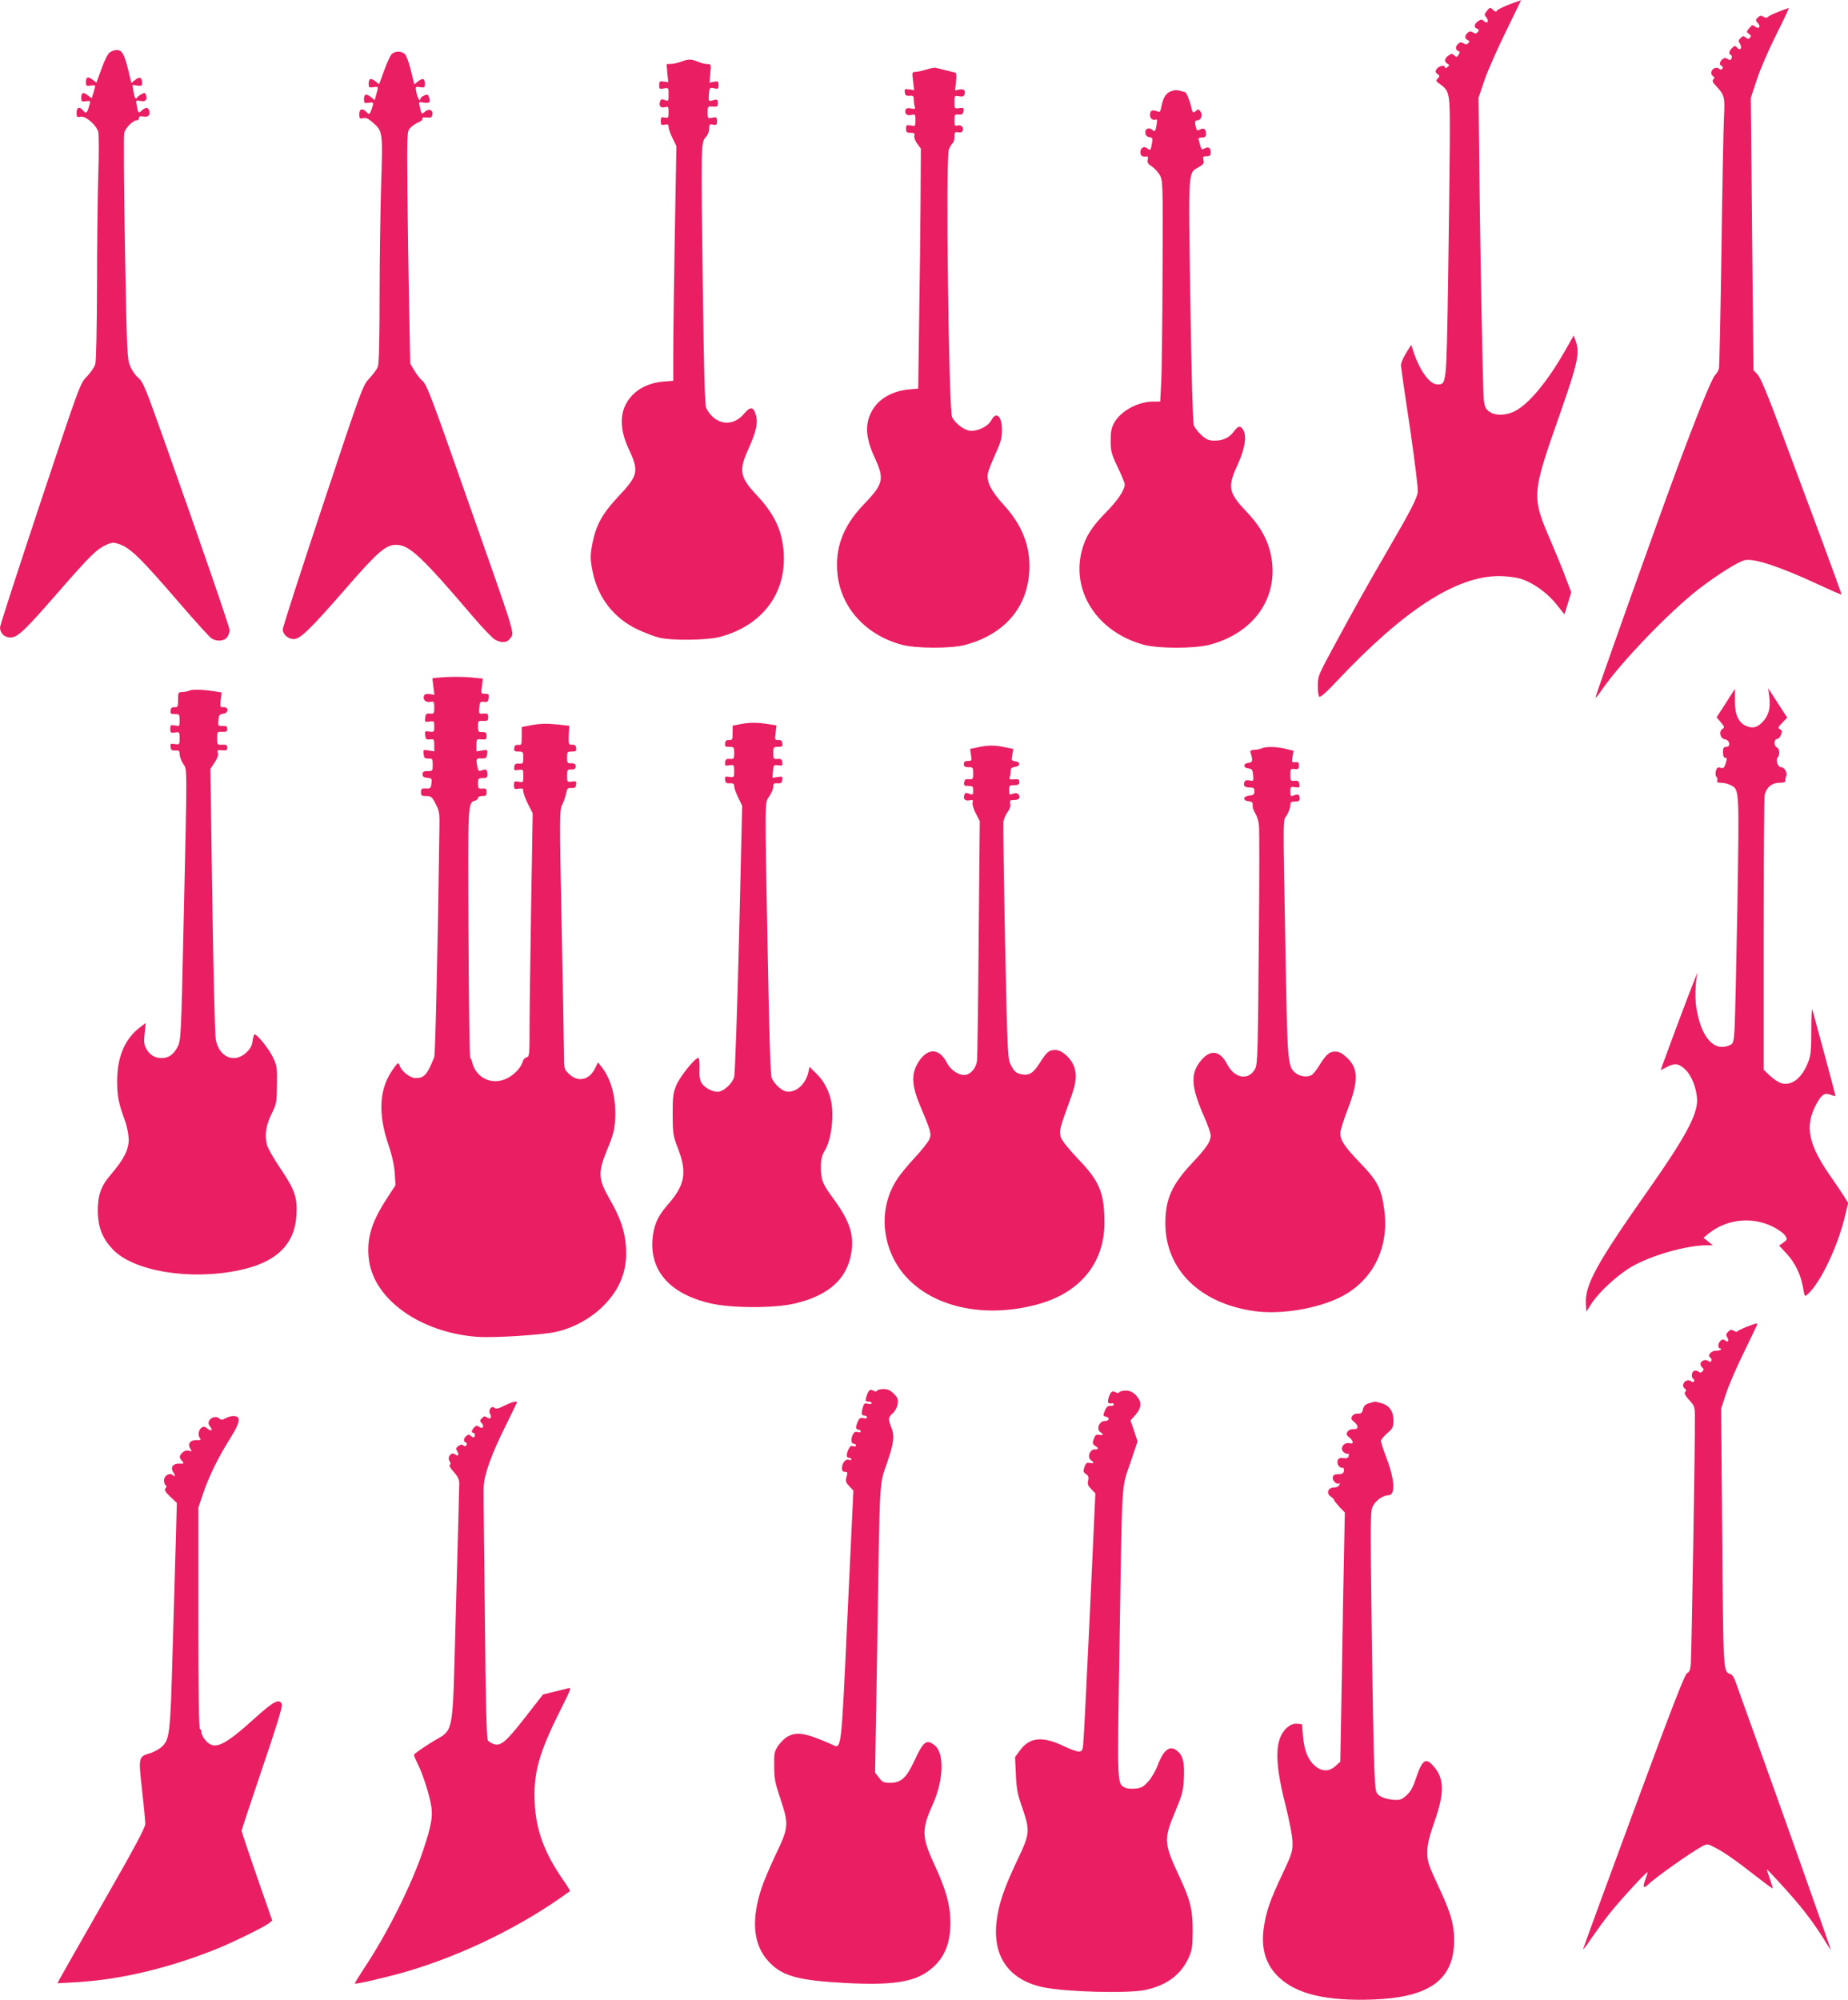 <?xml version="1.0" standalone="no"?>
<!DOCTYPE svg PUBLIC "-//W3C//DTD SVG 20010904//EN"
 "http://www.w3.org/TR/2001/REC-SVG-20010904/DTD/svg10.dtd">
<svg version="1.0" xmlns="http://www.w3.org/2000/svg"
 width="1183pt" height="1280pt" viewBox="0 0 1183 1280"
 preserveAspectRatio="xMidYMid meet">
<g transform="translate(0,1280) scale(0.1,-0.1)"
fill="#e91e63" stroke="none">
<path d="M9660 12771 c-41 -16 -76 -34 -78 -40 -3 -9 -10 -7 -24 6 -19 17 -21
17 -39 -6 -17 -21 -18 -26 -6 -40 21 -24 10 -47 -12 -27 -15 14 -19 14 -39 0
-26 -18 -29 -39 -6 -48 13 -5 14 -9 4 -21 -9 -11 -16 -12 -30 -3 -14 9 -22 9
-34 -1 -20 -17 -21 -40 -1 -47 12 -5 13 -10 4 -20 -8 -10 -15 -10 -29 -2 -14
9 -22 9 -34 -1 -20 -17 -21 -40 -1 -47 11 -5 12 -10 2 -24 -10 -17 -13 -17
-27 -5 -14 13 -19 13 -38 -1 -26 -18 -28 -39 -6 -52 14 -8 14 -10 0 -21 -12
-10 -16 -10 -16 -2 0 18 -41 9 -54 -12 -9 -14 -7 -21 6 -31 15 -11 16 -14 2
-28 -14 -14 -13 -18 15 -37 62 -45 64 -55 62 -376 -1 -159 -6 -562 -11 -894
-11 -663 -10 -651 -69 -651 -48 0 -110 84 -151 204 l-16 49 -34 -54 c-18 -30
-33 -65 -32 -79 1 -14 27 -194 58 -400 32 -218 53 -390 50 -410 -7 -43 -46
-119 -186 -360 -130 -223 -220 -384 -353 -630 -96 -177 -101 -188 -101 -247
-1 -34 4 -66 9 -72 7 -6 46 28 115 102 427 453 760 669 1035 670 46 0 104 -7
136 -16 80 -24 172 -89 232 -164 l52 -65 22 71 21 71 -33 87 c-18 49 -60 152
-93 229 -130 302 -130 301 59 839 108 310 123 376 97 449 l-14 39 -56 -99
c-112 -196 -230 -339 -320 -385 -57 -30 -127 -31 -165 -3 -22 16 -29 32 -34
70 -7 46 -26 1082 -31 1669 l-3 270 39 115 c22 63 84 203 138 312 53 109 96
198 95 197 -1 0 -36 -13 -77 -28z"/>
<path d="M11388 12726 c-32 -12 -63 -27 -69 -33 -9 -9 -16 -9 -30 0 -15 9 -22
8 -36 -5 -16 -16 -16 -19 1 -37 21 -23 4 -40 -21 -20 -13 11 -18 10 -35 -11
-19 -23 -19 -25 -2 -37 14 -10 15 -16 6 -25 -8 -8 -15 -8 -27 2 -13 11 -19 11
-33 -4 -14 -14 -15 -19 -3 -37 16 -27 0 -47 -19 -24 -12 14 -15 14 -31 -1 -21
-19 -25 -40 -8 -46 5 -2 7 -11 4 -20 -6 -14 -10 -15 -25 -6 -14 9 -22 9 -34
-1 -19 -16 -21 -38 -4 -43 6 -2 8 -10 4 -17 -6 -8 -11 -9 -21 -1 -7 6 -19 8
-28 4 -23 -8 -30 -37 -13 -50 12 -8 13 -13 4 -22 -9 -9 -5 -20 19 -44 52 -56
56 -70 49 -197 -3 -64 -11 -447 -16 -851 -6 -404 -13 -745 -16 -758 -2 -12
-14 -32 -25 -43 -21 -21 -115 -252 -251 -619 -125 -337 -519 -1443 -515 -1446
2 -2 23 24 47 59 124 177 427 491 613 636 121 93 253 176 297 186 60 13 228
-43 477 -159 76 -35 139 -63 141 -61 2 1 -54 155 -123 341 -70 187 -185 497
-257 689 -90 243 -138 359 -157 378 l-26 28 -9 872 -8 871 38 115 c20 63 76
192 124 288 48 95 84 172 81 172 -3 -1 -32 -11 -63 -23z"/>
<path d="M703 12465 c-13 -9 -34 -51 -53 -105 l-33 -89 -24 19 c-30 23 -43 18
-43 -17 0 -22 3 -25 30 -21 34 5 34 7 19 -43 l-12 -38 -25 19 c-29 23 -42 18
-42 -17 0 -22 3 -25 30 -21 24 4 29 1 26 -11 -19 -69 -23 -73 -46 -46 -21 25
-40 18 -40 -16 0 -28 3 -31 26 -26 32 6 100 -52 113 -97 4 -17 5 -142 0 -276
-4 -135 -8 -454 -8 -710 -1 -275 -5 -479 -11 -500 -5 -19 -30 -55 -54 -80 -44
-45 -44 -47 -300 -815 -141 -424 -256 -779 -256 -790 0 -37 28 -65 66 -65 47
0 91 42 311 295 199 228 241 269 301 297 37 17 48 18 80 7 74 -23 137 -84 393
-381 98 -114 189 -214 201 -222 33 -24 84 -20 102 6 9 12 16 32 16 44 0 20
-185 557 -414 1201 -127 358 -140 390 -174 418 -16 13 -38 46 -49 72 -19 45
-21 87 -33 754 -7 389 -9 720 -5 737 7 33 56 82 81 82 8 0 14 7 14 15 0 11 7
13 29 9 30 -6 46 12 35 41 -8 20 -23 19 -46 -2 -22 -20 -24 -18 -32 29 -7 37
-7 38 22 32 33 -7 46 6 37 36 -5 17 -10 18 -28 8 -12 -6 -25 -16 -29 -22 -10
-15 -16 -5 -24 40 l-6 41 31 -5 c25 -3 31 -1 31 14 0 38 -15 46 -43 24 l-26
-21 -7 28 c-35 154 -49 183 -88 183 -12 0 -31 -7 -43 -15z"/>
<path d="M2507 12453 c-9 -9 -31 -57 -48 -105 l-32 -87 -24 19 c-30 23 -43 18
-43 -17 0 -22 3 -25 30 -21 34 5 34 6 19 -45 l-10 -38 -26 21 c-30 23 -43 18
-43 -17 0 -22 3 -25 30 -21 34 5 34 4 19 -41 -13 -35 -15 -37 -35 -16 -26 25
-44 18 -44 -16 0 -28 3 -31 24 -25 18 4 33 -2 61 -27 65 -56 66 -59 55 -394
-5 -164 -10 -488 -10 -720 0 -271 -4 -432 -11 -450 -5 -15 -30 -48 -53 -73
-43 -45 -46 -51 -300 -815 -141 -424 -256 -780 -256 -793 0 -32 34 -62 71 -62
41 0 105 62 334 325 204 235 255 278 321 278 84 0 162 -73 493 -461 62 -73
126 -139 142 -147 40 -21 75 -19 93 7 30 42 51 -25 -281 918 -224 639 -253
713 -279 733 -13 11 -36 39 -51 65 l-27 45 -7 366 c-4 201 -9 535 -11 742 -3
365 -2 377 17 399 11 13 35 29 53 37 18 7 30 18 26 24 -4 7 6 9 27 7 29 -2 34
0 37 20 4 30 -23 39 -48 17 -21 -19 -22 -18 -34 37 -6 26 -5 27 29 21 36 -6
43 4 29 41 -5 12 -10 13 -30 4 -13 -6 -24 -16 -24 -22 0 -23 -19 11 -25 45 -7
35 -6 36 24 31 28 -4 31 -2 31 21 0 35 -13 40 -43 17 l-25 -20 -21 86 c-11 47
-28 95 -37 105 -21 24 -64 25 -87 2z"/>
<path d="M4360 12405 c-19 -7 -48 -14 -64 -14 l-29 -1 5 -58 6 -58 -29 4 c-26
4 -29 1 -29 -23 0 -25 3 -27 30 -21 30 5 30 5 30 -39 0 -43 -1 -44 -24 -35
-21 7 -26 6 -31 -10 -9 -28 4 -43 31 -36 22 6 24 4 24 -32 0 -36 -2 -39 -25
-34 -22 4 -25 1 -25 -23 0 -24 3 -27 25 -23 20 4 25 1 25 -15 0 -11 11 -43 25
-71 l25 -51 -10 -555 c-5 -305 -10 -643 -10 -751 l0 -196 -63 -5 c-86 -7 -159
-41 -207 -96 -74 -84 -79 -199 -16 -334 68 -144 62 -170 -65 -305 -99 -105
-141 -179 -164 -288 -18 -87 -18 -113 0 -200 35 -163 135 -291 285 -363 47
-22 110 -46 140 -53 81 -20 308 -17 390 5 269 73 423 276 407 536 -9 144 -58
248 -174 372 -105 112 -114 156 -57 283 54 119 67 176 54 225 -16 58 -36 61
-77 12 -74 -89 -187 -72 -242 36 -9 17 -15 233 -22 785 -12 903 -12 917 19
949 13 14 22 37 22 55 0 27 3 30 25 25 22 -4 25 -1 25 23 0 25 -3 27 -30 22
-29 -6 -30 -6 -30 33 0 39 1 40 33 38 28 -3 32 0 32 22 0 25 -4 27 -40 16 -18
-5 -20 -2 -17 40 4 44 5 45 33 39 26 -6 29 -4 29 20 0 25 -3 27 -29 22 l-29
-6 5 59 c6 59 5 60 -19 60 -14 0 -42 7 -61 15 -43 18 -61 18 -107 0z"/>
<path d="M5930 12355 c-25 -8 -56 -15 -68 -15 -23 0 -24 -2 -17 -58 l7 -59
-32 5 c-29 4 -31 2 -28 -19 2 -19 9 -24 31 -22 24 2 27 -2 27 -27 0 -16 3 -35
6 -44 5 -13 1 -15 -24 -10 -20 4 -31 2 -35 -8 -9 -25 9 -41 37 -34 25 6 26 4
26 -34 0 -39 -1 -39 -30 -33 -27 5 -30 3 -30 -21 0 -22 4 -26 29 -26 24 0 28
-4 24 -19 -3 -11 5 -33 19 -51 l23 -32 -2 -321 c-1 -177 -5 -523 -9 -768 l-6
-446 -65 -6 c-86 -8 -167 -49 -210 -105 -68 -90 -70 -187 -5 -328 65 -141 59
-169 -70 -304 -133 -138 -186 -283 -166 -451 25 -212 182 -383 409 -445 90
-25 319 -26 409 -1 261 70 410 254 410 505 0 142 -54 270 -165 391 -79 86
-112 150 -101 202 3 17 25 72 48 123 34 74 42 102 42 152 1 91 -37 125 -69 63
-21 -40 -93 -73 -141 -65 -39 8 -89 47 -109 86 -22 42 -42 1664 -21 1713 8 19
19 38 25 41 6 4 11 22 11 40 0 30 3 33 24 29 14 -3 25 1 29 10 8 22 -9 40 -32
34 -19 -5 -21 -1 -21 33 0 36 2 39 27 37 22 -2 29 3 31 22 3 21 1 23 -27 19
-31 -4 -31 -4 -31 38 0 42 1 43 29 38 21 -4 30 -2 35 11 9 25 -3 38 -33 32
l-27 -6 6 56 c4 35 2 56 -4 58 -6 1 -33 8 -61 15 -27 7 -57 14 -65 16 -8 2
-35 -3 -60 -11z"/>
<path d="M7494 12215 c-32 -13 -49 -42 -60 -100 -5 -28 -10 -35 -23 -29 -32
13 -46 9 -49 -15 -4 -25 15 -44 36 -36 10 4 11 -4 6 -33 -8 -46 -10 -48 -29
-32 -21 18 -47 5 -43 -22 2 -15 11 -24 26 -26 20 -3 22 -7 16 -40 -8 -46 -10
-48 -29 -32 -21 18 -45 5 -45 -25 0 -23 14 -31 44 -26 4 1 6 -9 3 -21 -4 -18
1 -27 26 -43 17 -11 40 -36 51 -55 20 -34 21 -47 18 -630 -1 -327 -5 -646 -9
-707 l-6 -113 -42 0 c-100 0 -209 -59 -252 -135 -18 -32 -23 -56 -23 -115 0
-68 4 -84 45 -170 25 -52 45 -102 45 -110 -1 -37 -44 -102 -121 -180 -91 -93
-130 -154 -154 -245 -68 -262 102 -521 395 -601 93 -26 328 -26 425 0 275 73
433 289 396 544 -16 110 -66 206 -156 301 -122 128 -129 162 -63 305 46 100
60 181 38 222 -18 32 -34 30 -60 -6 -29 -40 -69 -60 -124 -60 -38 0 -52 6 -85
35 -21 19 -43 48 -49 63 -6 17 -15 322 -22 798 -13 861 -16 813 56 856 28 16
33 24 28 44 -5 21 -3 24 20 24 21 0 26 5 26 24 0 31 -14 40 -39 26 -20 -10
-20 -12 -37 53 -4 13 1 17 20 17 21 0 26 5 26 24 0 31 -14 40 -39 27 -15 -9
-20 -7 -25 12 -9 35 -7 47 9 47 24 0 36 34 20 56 -11 15 -16 17 -26 7 -20 -20
-26 -16 -34 24 -6 32 -31 93 -38 93 -1 0 -16 4 -33 9 -20 6 -40 5 -60 -4z"/>
<path d="M2806 8463 l-38 -4 6 -53 7 -53 -30 5 c-22 3 -33 0 -37 -12 -9 -24
12 -44 41 -38 23 4 25 2 25 -36 0 -38 -2 -41 -27 -39 -24 2 -28 -2 -31 -27 -3
-27 -2 -28 27 -24 30 4 31 3 31 -32 0 -35 -1 -36 -31 -32 -29 4 -30 3 -27 -24
3 -25 7 -29 31 -26 25 3 27 0 27 -37 l0 -40 -36 6 c-34 6 -36 5 -32 -23 2 -24
7 -29 31 -29 25 1 27 -2 27 -40 0 -39 -1 -40 -32 -40 -26 0 -33 -4 -33 -20 0
-15 8 -21 30 -23 29 -3 31 -5 27 -36 -4 -31 -7 -34 -35 -32 -28 1 -32 -2 -32
-24 0 -22 4 -25 34 -25 31 0 37 -5 60 -50 23 -44 26 -60 24 -155 -9 -685 -26
-1449 -33 -1465 -45 -113 -64 -135 -119 -135 -34 0 -88 41 -102 78 -10 26 -10
25 -45 -24 -86 -121 -96 -279 -28 -479 25 -74 38 -135 41 -185 l5 -75 -61 -94
c-96 -149 -126 -255 -109 -386 34 -254 331 -464 694 -491 106 -7 401 11 499
31 109 23 225 85 304 164 111 109 159 233 148 381 -7 103 -36 187 -104 305
-75 131 -77 170 -13 325 36 87 44 119 48 188 7 130 -23 250 -84 330 l-26 33
-19 -39 c-38 -77 -112 -91 -170 -32 -28 28 -29 31 -29 137 0 59 -7 432 -15
828 -14 690 -13 721 4 755 10 19 21 52 25 72 6 32 10 36 34 35 21 -2 28 3 30
22 3 21 1 23 -27 19 -30 -4 -31 -4 -31 37 0 38 2 41 28 40 20 0 27 5 27 20 0
15 -7 20 -27 20 -26 -1 -28 2 -28 37 0 36 2 38 31 38 26 0 30 3 27 23 -2 16
-9 22 -26 21 -22 -1 -23 2 -21 60 l3 61 -83 9 c-60 6 -102 5 -152 -4 l-69 -13
0 -58 c0 -55 -1 -59 -22 -56 -17 1 -24 -4 -26 -20 -3 -20 1 -23 27 -23 29 0
31 -2 31 -39 0 -37 -2 -40 -27 -38 -22 2 -29 -3 -31 -22 -3 -21 -1 -23 27 -19
31 4 31 4 31 -38 0 -43 0 -43 -30 -37 -27 5 -30 3 -30 -22 0 -25 3 -27 30 -23
26 4 30 1 30 -17 0 -12 14 -49 30 -81 l30 -59 -10 -595 c-5 -327 -10 -678 -10
-778 0 -173 -1 -184 -19 -189 -11 -3 -22 -15 -25 -28 -9 -35 -53 -83 -97 -105
-95 -49 -200 -3 -226 100 -3 14 -9 27 -13 30 -4 3 -9 361 -11 796 -4 843 -5
835 43 850 10 3 18 11 18 18 0 6 12 12 28 11 22 0 27 4 27 25 0 21 -4 25 -27
23 -26 -2 -28 1 -28 33 0 31 2 34 30 34 25 0 30 4 30 23 0 32 -8 37 -35 27
-20 -8 -23 -5 -29 22 -10 52 -8 56 27 54 28 -1 32 2 35 28 4 28 2 29 -32 23
l-36 -6 0 40 c0 39 1 40 33 37 28 -3 32 0 32 22 0 21 -5 25 -27 25 -26 -1 -28
2 -28 36 0 35 1 37 33 35 28 -1 32 2 32 24 0 22 -4 25 -30 23 -30 -2 -30 -2
-27 38 4 37 6 40 31 37 22 -3 26 1 29 25 3 23 0 27 -23 27 -26 0 -27 1 -20 48
l6 49 -62 6 c-63 7 -153 7 -223 0z"/>
<path d="M1215 8381 c-11 -5 -32 -10 -47 -10 -27 -1 -28 -3 -28 -49 0 -44 -2
-49 -22 -48 -17 1 -24 -5 -26 -21 -3 -20 1 -23 27 -23 29 0 31 -2 31 -40 0
-39 -1 -39 -30 -33 -27 5 -30 3 -30 -22 0 -25 3 -27 30 -23 29 4 30 3 30 -37
0 -41 -1 -41 -31 -37 -28 4 -30 2 -27 -19 2 -19 9 -24 31 -22 23 1 27 -2 27
-24 0 -14 10 -42 23 -62 26 -43 26 29 2 -1041 -15 -697 -17 -727 -37 -767 -25
-51 -58 -75 -104 -75 -43 0 -79 23 -99 63 -13 24 -15 45 -9 96 l7 66 -37 -28
c-97 -74 -146 -189 -146 -344 0 -97 9 -143 51 -256 12 -33 22 -85 23 -115 1
-67 -31 -129 -110 -222 -68 -78 -89 -137 -88 -244 2 -98 29 -168 93 -237 132
-143 497 -204 815 -136 236 50 354 165 364 355 6 111 -11 160 -103 296 -41 60
-80 128 -86 151 -16 61 -7 124 30 199 31 63 33 73 34 185 2 109 0 122 -25 175
-24 52 -101 148 -118 148 -4 0 -10 -19 -13 -42 -4 -32 -15 -51 -41 -75 -78
-72 -176 -27 -195 87 -5 30 -15 432 -22 892 l-12 837 27 41 c18 27 25 48 21
61 -6 18 -3 20 27 17 27 -2 33 0 33 17 0 16 -6 20 -32 19 -32 -2 -33 -1 -33
41 0 42 1 43 33 41 26 -1 32 3 32 19 0 16 -6 20 -30 19 -29 -1 -30 0 -27 37 3
32 8 38 30 41 36 4 39 43 3 42 -22 -1 -23 2 -18 47 l6 47 -37 6 c-75 13 -148
15 -167 7z"/>
<path d="M11047 8299 l-58 -90 27 -32 c24 -29 25 -32 9 -43 -24 -18 -12 -62
18 -66 30 -4 38 -48 8 -48 -17 0 -21 -6 -21 -35 0 -23 5 -35 14 -35 12 0 12
-6 3 -35 -9 -29 -14 -34 -33 -29 -19 5 -24 1 -30 -21 -4 -15 -2 -31 4 -37 6
-6 8 -17 5 -24 -4 -10 4 -14 26 -14 18 0 45 -7 60 -15 56 -29 55 -15 43 -774
-7 -383 -15 -737 -18 -787 -6 -85 -8 -93 -31 -103 -100 -46 -184 49 -214 241
-10 62 -6 168 7 217 16 57 -122 -306 -222 -581 l-13 -37 37 19 c51 27 76 25
116 -11 43 -37 78 -124 80 -199 2 -95 -78 -243 -308 -570 -336 -477 -412 -615
-404 -737 l3 -48 33 52 c47 73 167 184 257 236 121 71 350 137 479 137 l41 0
-30 24 -30 24 25 21 c117 98 280 118 417 51 35 -17 71 -43 80 -57 16 -25 16
-26 -10 -45 l-28 -20 46 -49 c55 -59 92 -134 107 -219 10 -60 11 -61 30 -43
82 73 193 306 239 501 l20 83 -23 37 c-12 20 -48 73 -79 118 -154 217 -179
334 -102 477 35 64 53 75 93 60 16 -6 30 -9 30 -7 0 5 -137 515 -148 552 -4
12 -7 -47 -7 -130 0 -125 -3 -162 -19 -203 -38 -101 -102 -154 -168 -139 -17
3 -50 24 -74 46 l-44 41 0 862 c0 474 3 876 6 894 10 50 46 81 94 81 27 0 40
4 39 13 -1 6 1 20 5 29 10 22 -10 58 -33 58 -21 0 -36 48 -20 64 14 15 11 56
-6 62 -20 8 -20 54 0 54 9 0 20 12 26 27 8 21 7 28 -7 36 -14 8 -12 13 16 42
l31 32 -61 94 -61 94 7 -52 c9 -71 -2 -117 -37 -157 -37 -43 -70 -51 -114 -31
-48 24 -70 73 -69 163 0 39 0 72 -1 72 0 0 -26 -41 -58 -91z"/>
<path d="M4743 8166 l-53 -10 0 -46 c0 -42 -2 -47 -22 -46 -17 1 -24 -5 -26
-21 -3 -20 1 -23 27 -23 29 0 31 -2 31 -39 0 -37 -2 -40 -27 -38 -22 2 -29 -3
-31 -22 -3 -21 -1 -23 27 -19 30 4 31 4 31 -37 0 -41 -1 -41 -31 -37 -28 4
-30 2 -27 -19 2 -19 9 -24 31 -22 21 1 27 -3 27 -19 0 -12 12 -45 26 -73 l25
-53 -20 -848 c-12 -474 -26 -865 -31 -886 -11 -39 -57 -84 -94 -94 -33 -8 -91
19 -113 52 -14 22 -17 44 -15 96 1 37 -2 68 -7 68 -22 0 -121 -123 -142 -177
-21 -51 -23 -74 -23 -188 1 -122 3 -136 34 -215 59 -153 45 -234 -61 -355 -62
-71 -86 -118 -98 -192 -35 -223 97 -383 369 -445 136 -31 405 -31 536 -1 218
51 337 157 364 326 18 114 -11 202 -109 337 -75 101 -85 126 -86 205 0 58 5
78 27 115 33 56 52 168 45 266 -7 88 -42 165 -102 224 l-43 42 -7 -33 c-17
-80 -84 -137 -144 -124 -29 6 -70 44 -90 83 -9 16 -16 245 -26 780 -20 1040
-20 981 10 1026 14 20 25 48 25 61 0 20 5 23 27 22 23 -2 29 3 31 22 3 22 1
23 -30 18 l-33 -5 3 42 c4 41 5 42 34 38 27 -4 29 -2 26 19 -2 19 -9 24 -31
22 -25 -2 -27 1 -27 38 0 37 2 39 31 39 26 0 30 3 27 23 -2 16 -9 22 -26 21
-22 -1 -23 2 -17 46 l6 47 -48 8 c-76 12 -124 12 -180 1z"/>
<path d="M6258 8017 l-48 -10 6 -39 c6 -36 5 -38 -20 -38 -19 0 -26 -5 -26
-20 0 -16 7 -20 30 -20 28 0 30 -2 30 -39 0 -37 -2 -40 -27 -38 -22 2 -29 -3
-31 -20 -3 -20 1 -23 27 -23 28 0 31 -3 31 -30 0 -27 -2 -29 -25 -20 -20 8
-27 6 -31 -5 -11 -27 3 -43 31 -37 23 4 26 2 21 -14 -3 -11 5 -40 20 -69 l26
-50 -7 -750 c-3 -412 -8 -767 -11 -787 -7 -47 -44 -88 -81 -88 -41 0 -89 34
-112 79 -50 98 -128 96 -187 -5 -41 -70 -37 -145 16 -270 71 -169 74 -181 59
-216 -7 -16 -48 -69 -92 -116 -44 -47 -95 -109 -113 -137 -97 -146 -108 -335
-28 -502 136 -284 520 -410 922 -302 274 73 432 264 432 523 0 191 -31 266
-168 408 -61 64 -103 117 -111 139 -12 39 -8 57 57 234 39 105 46 153 32 206
-16 59 -78 119 -124 119 -41 0 -55 -12 -100 -83 -43 -68 -71 -84 -123 -71 -30
7 -41 18 -60 54 -23 45 -23 49 -39 789 -8 410 -13 759 -10 777 4 17 16 44 27
58 13 17 19 36 16 51 -4 22 -1 25 24 25 33 0 45 15 29 35 -8 10 -18 11 -36 5
-22 -9 -24 -7 -24 23 0 30 3 32 33 32 25 0 32 4 32 20 0 17 -6 20 -34 17 -27
-2 -32 1 -27 14 3 8 6 26 6 39 0 18 6 24 28 27 35 4 36 32 1 36 -24 3 -26 5
-19 41 l7 38 -57 11 c-65 14 -106 13 -172 -1z"/>
<path d="M8075 8010 c-11 -5 -32 -9 -47 -9 -17 -1 -26 -6 -24 -13 18 -57 16
-67 -11 -70 -36 -4 -37 -32 -1 -36 22 -3 27 -8 30 -43 3 -38 3 -39 -23 -34
-19 4 -28 1 -33 -10 -9 -24 1 -35 35 -35 24 0 29 -4 29 -24 0 -21 -6 -25 -32
-28 -42 -4 -45 -32 -5 -36 22 -3 28 -8 26 -25 -2 -12 5 -35 16 -51 10 -16 21
-49 24 -75 4 -25 3 -380 -1 -787 -5 -653 -8 -745 -22 -772 -41 -80 -133 -66
-181 28 -41 80 -98 94 -153 38 -85 -89 -83 -174 9 -381 21 -48 39 -99 39 -115
0 -38 -26 -77 -117 -174 -131 -139 -173 -232 -173 -387 0 -295 220 -513 569
-562 166 -24 399 14 549 88 208 103 315 313 284 555 -18 140 -43 189 -153 303
-102 106 -129 146 -129 194 0 16 21 82 46 148 72 185 71 268 -7 337 -28 26
-48 36 -72 36 -37 0 -58 -18 -102 -90 -16 -25 -35 -50 -44 -57 -24 -19 -75
-15 -104 7 -54 42 -55 55 -67 725 -18 987 -18 884 8 928 12 21 22 49 22 63 0
20 5 24 30 24 22 0 30 5 30 18 0 27 -9 32 -36 22 -22 -9 -24 -7 -24 24 0 31 2
32 31 28 28 -4 30 -2 27 19 -2 19 -9 24 -31 22 -25 -2 -27 1 -27 38 0 38 2 40
28 37 23 -3 27 1 27 22 0 21 -4 24 -24 22 -22 -3 -23 -1 -17 35 l7 38 -53 13
c-61 14 -124 15 -153 2z"/>
<path d="M11180 4308 c-30 -12 -56 -25 -58 -29 -2 -5 -12 -3 -23 4 -15 9 -22
8 -36 -6 -14 -14 -15 -21 -6 -36 14 -23 5 -35 -14 -20 -10 9 -17 8 -28 -1 -18
-15 -20 -50 -3 -50 6 0 8 -3 4 -7 -4 -5 -19 -8 -33 -8 -31 0 -55 -31 -34 -44
7 -5 10 -14 6 -20 -5 -9 -10 -9 -20 -1 -15 12 -41 4 -49 -15 -2 -7 2 -19 10
-26 11 -9 12 -15 3 -25 -9 -11 -15 -11 -25 -3 -8 6 -21 9 -29 5 -17 -6 -20
-42 -5 -51 6 -4 8 -11 4 -16 -4 -6 -10 -6 -19 1 -7 6 -19 8 -28 4 -23 -8 -30
-37 -13 -50 11 -8 12 -14 4 -22 -8 -8 -2 -22 25 -52 35 -38 37 -43 37 -113 1
-201 -22 -1529 -26 -1576 -4 -40 -10 -54 -23 -58 -14 -3 -99 -223 -344 -886
-179 -485 -325 -883 -323 -884 1 -2 28 34 59 80 31 45 81 114 112 152 67 84
236 268 241 262 2 -2 -4 -22 -13 -45 -19 -51 -13 -62 19 -32 51 49 279 209
345 244 31 16 35 16 75 -5 60 -30 135 -82 263 -182 60 -47 111 -84 112 -83 2
2 -6 29 -17 61 -11 32 -20 59 -20 61 0 5 118 -123 181 -196 73 -85 142 -180
194 -266 19 -32 35 -55 35 -53 0 8 -347 987 -480 1354 -62 171 -119 331 -128
357 -9 28 -23 50 -34 54 -47 14 -46 0 -53 874 l-7 825 31 95 c17 52 69 173
116 268 47 96 85 176 85 178 0 7 -13 4 -70 -18z"/>
<path d="M5562 3897 c-6 -7 -13 -24 -17 -40 -6 -23 -4 -27 14 -27 12 0 21 -5
21 -10 0 -6 -11 -8 -24 -4 -22 5 -26 2 -34 -28 -10 -37 -7 -48 14 -48 8 0 14
-5 14 -11 0 -7 -9 -9 -23 -5 -19 4 -26 0 -35 -20 -16 -34 -15 -54 3 -54 8 0
15 -5 15 -11 0 -6 -8 -8 -19 -4 -14 4 -23 0 -30 -14 -16 -29 -13 -61 4 -61 8
0 15 -5 15 -11 0 -6 -8 -8 -18 -5 -13 5 -22 -1 -30 -19 -16 -35 -15 -55 3 -55
8 0 15 -4 15 -10 0 -5 -7 -7 -16 -3 -21 8 -44 -21 -44 -54 0 -16 6 -23 19 -23
17 0 18 -4 10 -32 -8 -28 -5 -36 18 -60 l26 -28 -38 -807 c-42 -895 -36 -846
-104 -816 -163 72 -218 81 -279 49 -17 -9 -44 -35 -60 -58 -25 -38 -27 -49
-26 -132 0 -78 6 -108 39 -206 56 -167 54 -185 -27 -355 -37 -77 -78 -174 -92
-216 -68 -205 -55 -362 40 -468 87 -97 185 -125 489 -142 300 -16 439 4 538
76 99 73 142 169 141 315 -1 109 -28 205 -100 361 -84 181 -86 228 -14 388 71
157 77 331 13 381 -52 41 -72 26 -130 -100 -50 -108 -85 -140 -153 -140 -44 0
-52 4 -73 33 l-25 32 14 835 c17 1086 12 999 62 1146 45 130 50 175 27 231
-21 49 -19 64 10 88 14 11 27 36 31 57 5 33 2 41 -24 68 -22 22 -40 30 -66 30
-19 0 -38 -5 -41 -10 -4 -7 -12 -7 -25 0 -12 7 -21 6 -28 -3z"/>
<path d="M7112 3887 c-6 -7 -13 -24 -17 -40 -7 -26 0 -33 28 -28 4 0 7 -3 7
-9 0 -5 -10 -9 -21 -7 -16 1 -26 -7 -36 -31 -13 -32 -12 -34 7 -39 28 -7 20
-28 -10 -28 -33 0 -53 -51 -27 -70 24 -17 21 -23 -7 -18 -19 4 -25 -1 -34 -26
-10 -27 -8 -33 8 -44 26 -16 25 -24 -2 -23 -31 1 -50 -50 -25 -69 24 -17 21
-23 -7 -18 -19 4 -25 -1 -34 -26 -9 -27 -8 -33 10 -45 16 -11 19 -21 14 -42
-6 -21 -1 -33 20 -55 l26 -27 -36 -784 c-20 -431 -39 -802 -42 -825 -4 -37 -9
-43 -29 -43 -12 0 -58 16 -100 37 -133 63 -215 54 -275 -29 l-32 -43 5 -110
c4 -93 10 -127 41 -214 51 -150 50 -166 -34 -341 -83 -176 -116 -273 -130
-384 -28 -228 79 -379 300 -425 145 -30 540 -40 651 -17 136 29 227 96 277
204 23 51 26 69 27 172 0 140 -15 201 -90 360 -94 201 -96 231 -23 403 44 105
52 133 56 204 6 103 -3 149 -33 179 -51 51 -94 23 -135 -86 -12 -33 -39 -79
-59 -101 -30 -34 -44 -42 -82 -46 -26 -3 -55 0 -67 6 -51 27 -50 4 -36 881 18
1130 12 1027 69 1195 l47 140 -22 67 -23 67 32 36 c41 47 41 86 2 126 -21 21
-39 29 -65 29 -19 0 -38 -5 -41 -10 -4 -7 -12 -7 -25 0 -12 7 -21 6 -28 -3z"/>
<path d="M3260 3818 c-14 -6 -38 -17 -54 -25 -20 -9 -33 -10 -41 -3 -20 17
-42 -17 -27 -40 14 -23 -2 -37 -22 -21 -11 9 -18 8 -30 -5 -16 -15 -16 -18 -1
-34 19 -21 2 -39 -19 -21 -11 9 -18 8 -30 -4 -18 -19 -21 -35 -6 -35 6 0 10
-7 10 -15 0 -18 -12 -19 -28 -3 -8 8 -15 8 -27 -2 -18 -15 -20 -37 -3 -42 6
-2 8 -10 4 -17 -5 -8 -12 -9 -20 -2 -9 8 -18 6 -32 -4 -16 -11 -17 -17 -7 -33
14 -24 5 -36 -14 -20 -22 18 -52 -16 -36 -42 9 -13 9 -21 2 -25 -5 -4 5 -23
26 -46 25 -27 35 -49 35 -72 0 -17 -9 -374 -21 -792 -25 -881 -4 -768 -166
-872 -57 -36 -103 -69 -103 -74 0 -6 10 -29 21 -52 30 -57 67 -168 85 -251 18
-85 9 -140 -48 -311 -76 -225 -232 -536 -381 -758 -32 -49 -57 -90 -55 -92 5
-6 206 41 324 75 367 107 749 294 1053 517 2 1 -19 36 -48 77 -117 170 -170
315 -178 487 -9 192 26 318 166 597 70 141 71 142 44 136 -16 -4 -57 -15 -93
-23 l-64 -16 -117 -150 c-122 -156 -155 -184 -202 -166 -12 5 -28 15 -34 22
-8 10 -14 248 -19 784 -5 424 -9 797 -8 830 1 82 47 211 139 396 41 83 75 153
75 155 0 7 -24 3 -50 -8z"/>
<path d="M8763 3819 c-23 -7 -33 -17 -38 -38 -5 -24 -11 -29 -32 -28 -15 1
-30 -5 -37 -16 -9 -15 -7 -22 12 -37 31 -25 29 -49 -4 -47 -16 1 -31 -5 -38
-16 -9 -15 -7 -22 12 -37 27 -22 29 -44 3 -37 -43 11 -71 -42 -32 -62 10 -6
21 -8 24 -5 3 3 3 -3 1 -13 -4 -15 -12 -18 -35 -15 -21 3 -31 -1 -35 -13 -9
-22 8 -50 28 -49 10 1 13 -6 11 -20 -3 -16 -12 -21 -36 -21 -25 0 -33 -5 -35
-22 -3 -22 29 -49 42 -35 4 3 4 -1 0 -11 -4 -10 -17 -17 -34 -17 -39 0 -52
-38 -21 -58 11 -8 21 -18 21 -22 0 -4 16 -24 34 -44 l35 -36 -5 -243 c-3 -133
-9 -492 -14 -797 l-10 -555 -30 -27 c-42 -38 -88 -38 -134 2 -44 39 -67 97
-75 190 l-6 75 -31 3 c-22 2 -40 -5 -62 -22 -81 -69 -86 -209 -16 -486 29
-116 47 -209 48 -250 1 -60 -4 -75 -65 -205 -78 -164 -105 -242 -119 -344 -19
-133 13 -236 96 -315 113 -108 305 -154 604 -143 349 13 506 119 518 351 5
109 -15 191 -87 345 -81 174 -85 186 -84 255 1 45 13 94 47 191 63 179 62 273
-6 350 -51 59 -73 44 -113 -74 -20 -61 -35 -88 -62 -112 -33 -29 -41 -31 -90
-27 -33 3 -65 13 -81 25 -27 20 -27 22 -34 169 -4 82 -12 486 -17 899 -9 683
-9 752 6 783 18 38 66 72 100 72 48 0 42 101 -13 243 -19 49 -34 96 -34 105 0
8 18 30 40 49 36 31 40 39 40 82 0 60 -26 96 -78 111 -20 5 -39 10 -42 9 -3 0
-19 -5 -37 -10z"/>
<path d="M1446 3724 c-20 -11 -31 -13 -39 -5 -34 34 -95 -13 -63 -48 22 -24 8
-35 -16 -14 -15 13 -23 15 -36 7 -21 -13 -27 -50 -12 -69 9 -10 5 -13 -21 -12
-40 2 -60 -23 -41 -54 12 -19 11 -20 -8 -14 -14 4 -28 1 -41 -11 -23 -21 -24
-32 -3 -55 14 -16 13 -17 -16 -16 -41 2 -61 -23 -42 -53 16 -26 15 -35 -2 -21
-21 18 -56 -3 -56 -34 0 -13 5 -27 10 -30 8 -5 7 -11 0 -20 -9 -11 -3 -23 30
-54 l42 -40 -6 -223 c-4 -123 -13 -448 -21 -723 -15 -548 -18 -570 -76 -620
-17 -13 -48 -30 -69 -36 -74 -22 -74 -23 -51 -233 12 -103 21 -201 21 -219 0
-24 -69 -153 -266 -497 -146 -256 -273 -478 -281 -494 l-15 -29 110 6 c286 16
586 86 897 209 110 44 307 140 345 168 l23 18 -98 281 c-54 155 -98 287 -98
294 0 7 60 186 132 400 84 245 130 395 126 407 -14 43 -51 24 -173 -86 -198
-179 -258 -207 -314 -145 -15 17 -28 40 -28 51 0 10 -4 22 -10 25 -7 4 -10
252 -10 712 l0 705 30 88 c35 106 97 233 174 355 63 100 70 138 26 142 -14 2
-38 -4 -54 -13z"/>
</g>
</svg>
